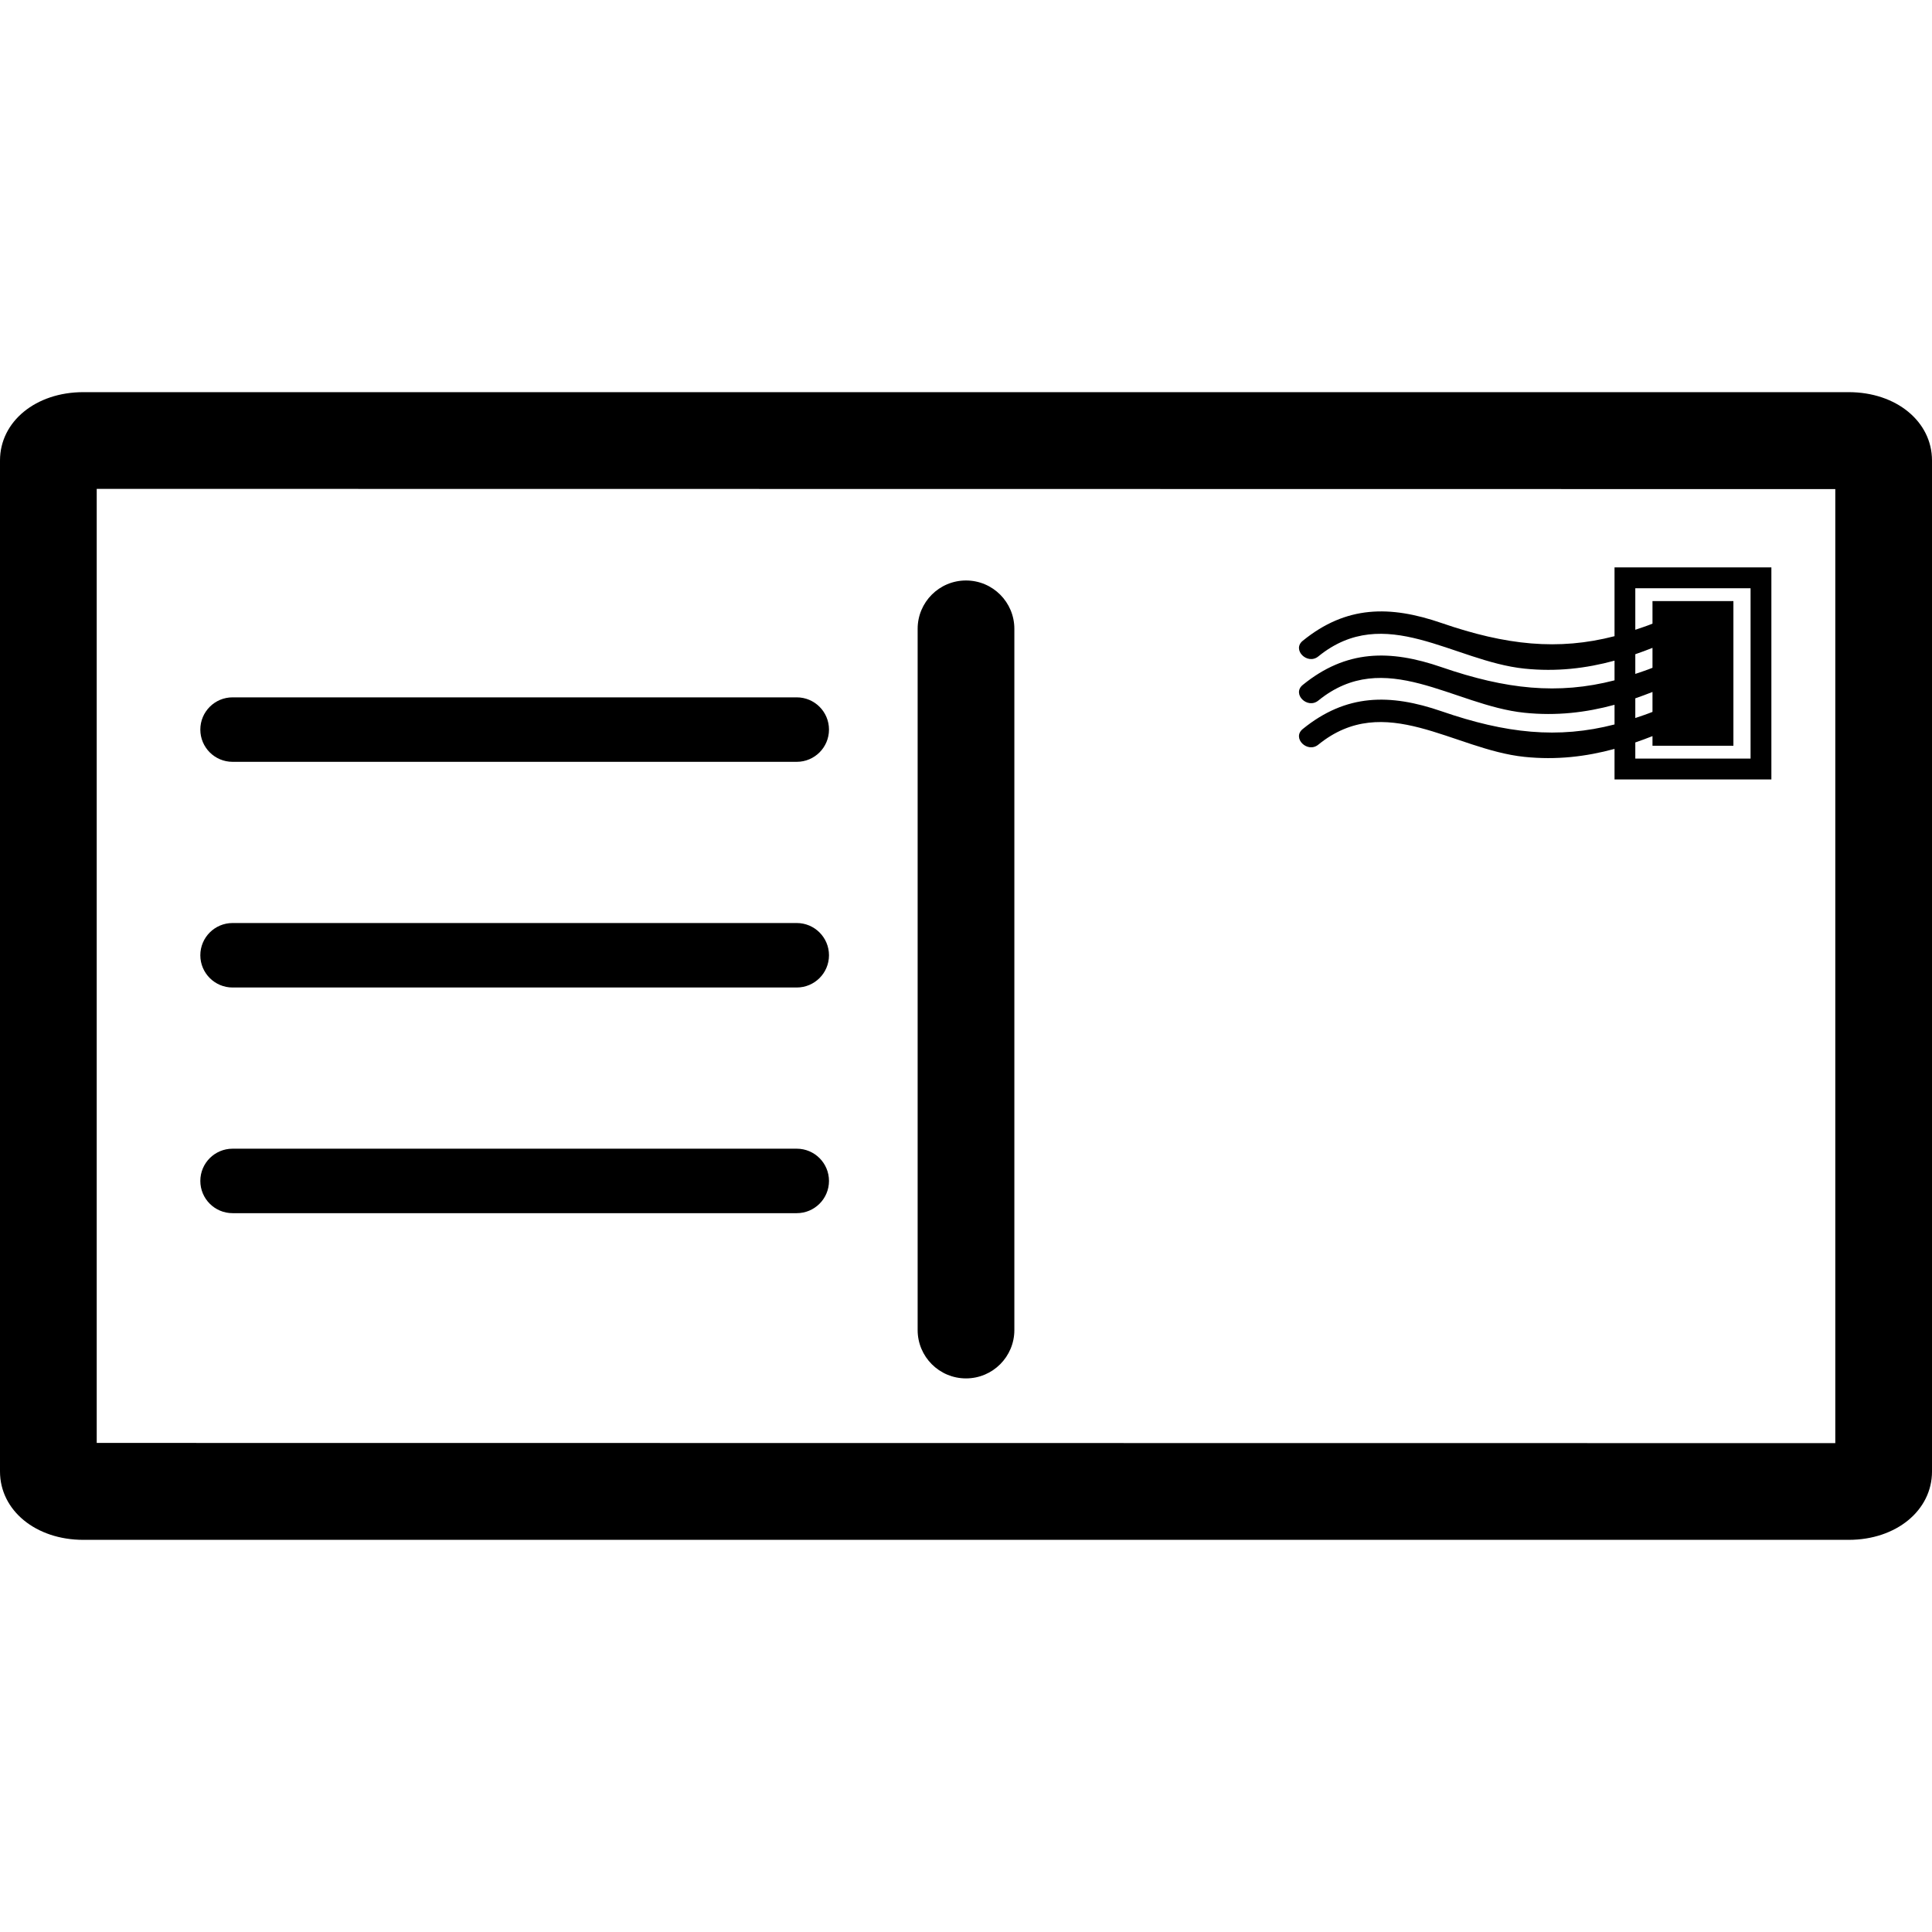 <?xml version="1.0" encoding="iso-8859-1"?>
<!-- Uploaded to: SVG Repo, www.svgrepo.com, Generator: SVG Repo Mixer Tools -->
<!DOCTYPE svg PUBLIC "-//W3C//DTD SVG 1.1//EN" "http://www.w3.org/Graphics/SVG/1.1/DTD/svg11.dtd">
<svg fill="#000000" version="1.1" id="Capa_1" xmlns="http://www.w3.org/2000/svg" xmlns:xlink="http://www.w3.org/1999/xlink" 
	 width="800px" height="800px" viewBox="0 0 311.615 311.615"
	 xml:space="preserve">
<g>
	<g>
		<path d="M298.179,63.251H13.437C5.776,63.251,0,67.986,0,74.273v163.062c0,6.286,5.776,11.029,13.437,11.029h284.743
			c7.657,0,13.436-4.743,13.436-11.029V74.273C311.615,67.986,305.836,63.251,298.179,63.251z M296.016,232.764L15.6,232.733V78.85
			l280.417,0.036V232.764z"/>
		<path d="M232.531,114.729c-8.368-2.887-15.417-2.829-22.414,2.858c-1.777,1.453,0.757,3.954,2.519,2.517
			c10.725-8.719,21.789,0.792,33.25,1.973c5.16,0.531,9.902-0.033,14.523-1.285v4.923h25.299v-34.2h-25.299v11.098
			c-9.09,2.351-17.504,1.46-27.878-2.117c-8.368-2.885-15.417-2.829-22.414,2.861c-1.777,1.449,0.757,3.95,2.519,2.516
			c10.725-8.721,21.789,0.79,33.25,1.971c5.16,0.53,9.902-0.03,14.523-1.285v3.174c-9.09,2.349-17.504,1.46-27.878-2.117
			c-8.368-2.887-15.417-2.829-22.414,2.861c-1.777,1.45,0.757,3.951,2.519,2.516c10.725-8.721,21.789,0.79,33.25,1.97
			c5.16,0.531,9.902-0.03,14.523-1.285v3.171C251.314,119.2,242.9,118.311,232.531,114.729z M263.76,105.52
			c0.924-0.322,1.854-0.655,2.772-1.026v3.214c-0.935,0.381-1.858,0.676-2.772,0.988V105.52z M263.76,112.634
			c0.924-0.325,1.854-0.658,2.772-1.026v3.214c-0.935,0.378-1.858,0.676-2.772,0.988V112.634z M263.76,119.751
			c0.924-0.323,1.854-0.655,2.772-1.023v1.559h13.051V96.951h-13.051v3.639c-0.935,0.381-1.858,0.675-2.772,0.987v-6.7h18.591
			v27.479H263.76V119.751z"/>
		<path d="M155.807,222.324c4.312,0,7.8-3.494,7.8-7.8V101.427c0-4.306-3.488-7.8-7.8-7.8c-4.311,0-7.799,3.494-7.799,7.8v113.097
			C148.008,218.83,151.497,222.324,155.807,222.324z"/>
		<path d="M37.511,122.876h14.299h62.398h14.3c2.869,0,5.2-2.326,5.2-5.2c0-2.874-2.331-5.199-5.2-5.199h-14.3H51.811H37.511
			c-2.869,0-5.2,2.325-5.2,5.199C32.311,120.551,34.642,122.876,37.511,122.876z"/>
		<path d="M37.511,159.276h90.997c2.869,0,5.2-2.326,5.2-5.2s-2.331-5.2-5.2-5.2H37.511c-2.869,0-5.2,2.326-5.2,5.2
			C32.311,156.945,34.642,159.276,37.511,159.276z"/>
		<path d="M37.511,195.674h90.997c2.869,0,5.2-2.326,5.2-5.2s-2.331-5.199-5.2-5.199H37.511c-2.869,0-5.2,2.325-5.2,5.199
			S34.642,195.674,37.511,195.674z"/>
	</g>
</g>
</svg>
